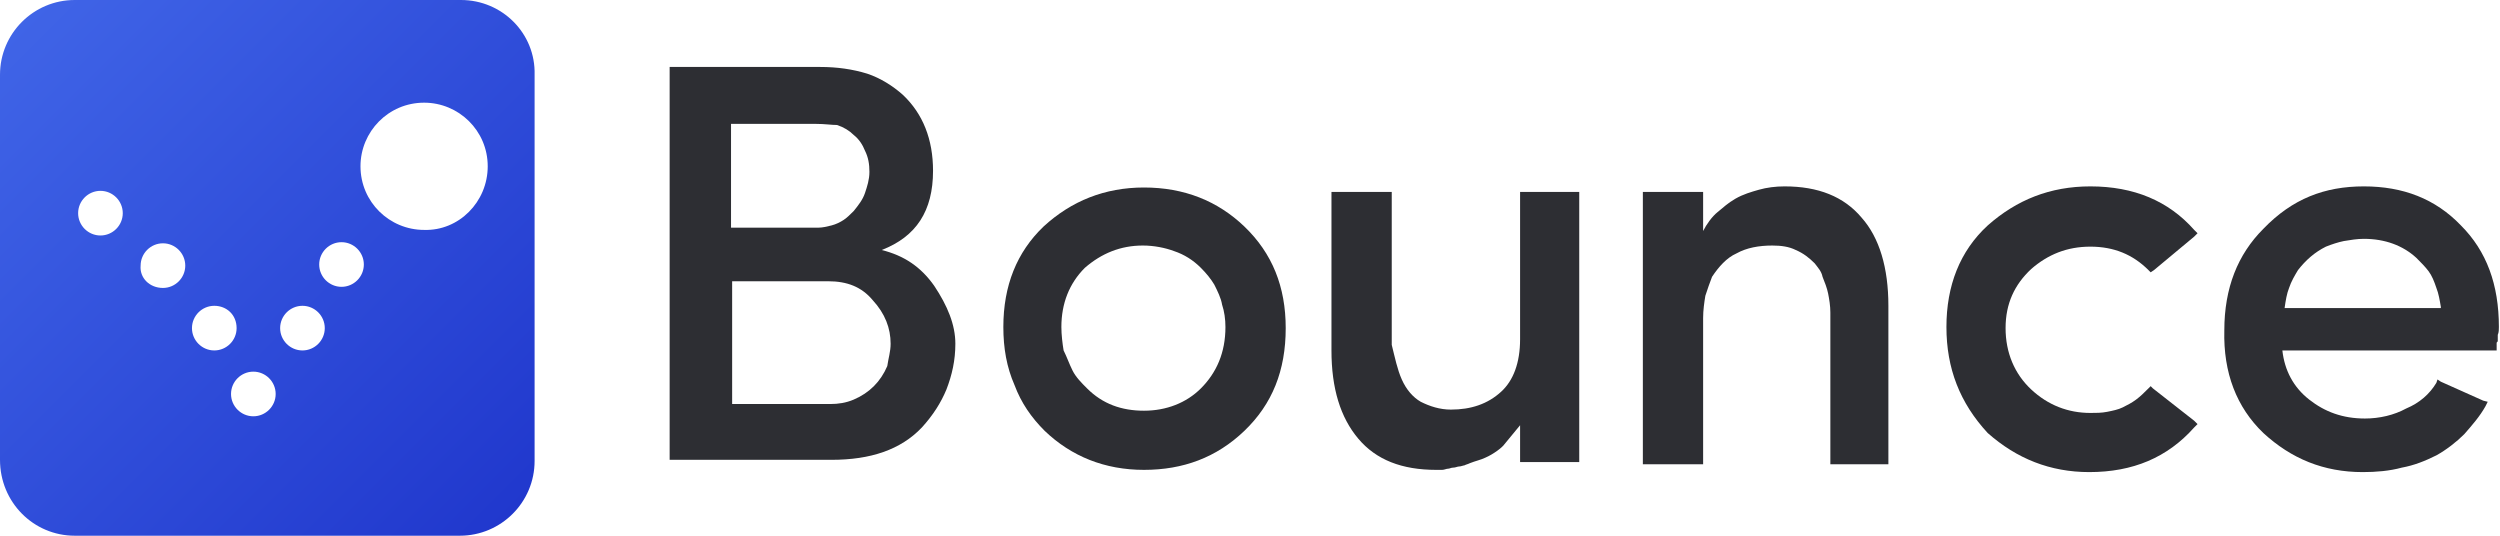 <svg version="1.1" id="Layer_1" xmlns:x="ns_extend;" xmlns:i="ns_ai;" xmlns:graph="ns_graphs;" xmlns="http://www.w3.org/2000/svg" xmlns:xlink="http://www.w3.org/1999/xlink" x="0px" y="0px" viewBox="0 0 224 48" style="enable-background:new 0 0 224 48;" xml:space="preserve">
 <style type="text/css">
  .st0{fill-rule:evenodd;clip-rule:evenodd;fill:url(#SVGID_1_);}
	.st1{fill:#2D2E33;}
 </style>
 <g>
  <linearGradient id="SVGID_1_" gradientUnits="userSpaceOnUse" x1="0" y1="50" x2="48" y2="2" gradientTransform="matrix(1 0 0 -1 0 50)">
   <stop offset="0" style="stop-color:#4166E8">
   </stop>
   <stop offset="1" style="stop-color:#1F36CC">
   </stop>
  </linearGradient>
  <path class="st0" d="M6.7,0C3,0,0,3,0,6.7v34.5C0,45,3,48,6.7,48h34.5c3.7,0,6.7-3,6.7-6.7V6.7C48,3,45,0,41.3,0H6.7z M11,19.1
		c0,1.1-0.9,2-2,2c-1.1,0-2-0.9-2-2c0-1.1,0.9-2,2-2C10.1,17.1,11,18,11,19.1z M14.6,25.8c1.1,0,2-0.9,2-2c0-1.1-0.9-2-2-2
		c-1.1,0-2,0.9-2,2C12.5,24.9,13.4,25.8,14.6,25.8z M21.2,29.4c0,1.1-0.9,2-2,2s-2-0.9-2-2c0-1.1,0.9-2,2-2S21.2,28.2,21.2,29.4z
		 M22.7,37.3c1.1,0,2-0.9,2-2c0-1.1-0.9-2-2-2s-2,0.9-2,2C20.7,36.4,21.6,37.3,22.7,37.3z M29.1,29.4c0-1.1-0.9-2-2-2
		c-1.1,0-2,0.9-2,2c0,1.1,0.9,2,2,2C28.2,31.4,29.1,30.5,29.1,29.4z M30.6,21.7c1.1,0,2,0.9,2,2c0,1.1-0.9,2-2,2c-1.1,0-2-0.9-2-2
		C28.6,22.6,29.5,21.7,30.6,21.7z M43.7,14.9c0-3.2-2.6-5.7-5.7-5.7c-3.2,0-5.7,2.6-5.7,5.7c0,3.2,2.6,5.7,5.7,5.7
		C41.1,20.7,43.7,18.1,43.7,14.9z">
  </path>
  <path class="st1" d="M60.3,6h13.2c1.5,0,2.9,0.2,4.2,0.6C78.9,7,80,7.7,80.9,8.5c1.8,1.7,2.7,4,2.7,6.8c0,3.6-1.5,5.9-4.6,7.1
		c2,0.5,3.5,1.5,4.7,3.2c1.2,1.8,1.9,3.5,1.9,5.2c0,1.5-0.3,2.8-0.8,4.1c-0.5,1.2-1.2,2.3-2.2,3.4c-1.9,2-4.6,2.9-8.1,2.9H60.3H60
		v-0.3V6.4V6H60.3z M73.1,11.1h-7.6v9.3h7.8c0.4,0,0.8-0.1,1.2-0.2c0.4-0.1,0.8-0.3,1.1-0.5c0.3-0.2,0.6-0.5,0.9-0.8
		c0.4-0.5,0.8-1,1-1.6c0.2-0.6,0.4-1.2,0.4-1.9c0-0.7-0.1-1.3-0.4-1.9c-0.2-0.5-0.5-1-1-1.4c-0.4-0.4-0.9-0.7-1.5-0.9
		C74.5,11.2,73.9,11.1,73.1,11.1z M79.8,30.8c0-1.4-0.5-2.7-1.6-3.9c-1-1.2-2.3-1.7-4-1.7h-8.6v11h8.8c0.7,0,1.4-0.1,2.1-0.4
		c0.7-0.3,1.3-0.7,1.8-1.2c0.5-0.5,0.9-1.1,1.2-1.8C79.6,32.1,79.8,31.5,79.8,30.8z">
  </path>
  <path class="st1" d="M96.1,33.2c0.3,0.6,0.8,1.1,1.3,1.6c1.4,1.4,3.1,2,5.1,2s3.8-0.7,5.1-2c1.4-1.4,2.2-3.2,2.2-5.5
		c0-0.7-0.1-1.4-0.3-2c-0.1-0.6-0.4-1.2-0.7-1.8c-0.3-0.5-0.7-1-1.2-1.5c-0.7-0.7-1.5-1.2-2.4-1.5c-0.8-0.3-1.8-0.5-2.8-0.5
		c-2,0-3.7,0.7-5.2,2c-1.4,1.4-2.1,3.2-2.1,5.3c0,0.7,0.1,1.5,0.2,2.1C95.6,32,95.8,32.6,96.1,33.2z M89.9,29.3c0-3.7,1.2-6.7,3.6-9
		c2.5-2.3,5.5-3.5,9-3.5c3.6,0,6.6,1.2,9,3.5c2.5,2.4,3.7,5.4,3.7,9.1c0,3.8-1.2,6.8-3.7,9.2c-2.5,2.4-5.5,3.5-9,3.5
		c-3.5,0-6.5-1.2-8.9-3.5c-1.2-1.2-2.1-2.5-2.7-4.1C90.2,32.9,89.9,31.2,89.9,29.3z">
  </path>
  <path class="st1" d="M125.6,34c0.4,0.9,1,1.6,1.7,2c0.8,0.4,1.7,0.7,2.7,0.7c1.8,0,3.3-0.5,4.5-1.6c1.1-1,1.7-2.6,1.7-4.7V17.5
		v-0.3h0.3h4.7h0.3v0.3v23.6v0.3h-0.3h-4.7h-0.3v-0.3v-3l-1.4,1.7c-0.2,0.3-1,0.9-1.7,1.2c-0.4,0.2-0.9,0.3-1.4,0.5
		c-0.2,0.1-0.3,0.1-0.5,0.2c-0.1,0-0.3,0.1-0.5,0.1c-0.1,0-0.3,0.1-0.5,0.1c-0.2,0-0.3,0.1-0.5,0.1c-0.1,0-0.3,0.1-0.5,0.1
		c-0.2,0-0.3,0-0.5,0c-3.1,0-5.4-0.9-7-2.8c-1.6-1.9-2.4-4.5-2.4-7.9V17.5v-0.3h0.4h4.7h0.3v0.3v13.4C125,32.1,125.2,33.1,125.6,34z
		">
  </path>
  <path class="st1" d="M162.6,23.6c-0.5-0.5-1-0.9-1.7-1.2c-0.6-0.3-1.3-0.4-2.1-0.4c-1.2,0-2.3,0.2-3.2,0.7
		c-0.9,0.4-1.6,1.2-2.2,2.1c-0.2,0.5-0.4,1.1-0.6,1.7c-0.1,0.6-0.2,1.3-0.2,2v12.7v0.4h-0.3h-4.7h-0.4v-0.4V17.5v-0.3h0.4h4.7h0.3
		v0.3v3.2c0.3-0.6,0.8-1.3,1.3-1.7s0.9-0.8,1.6-1.2c0.7-0.4,1.4-0.6,2.1-0.8c0.7-0.2,1.5-0.3,2.3-0.3c3,0,5.3,0.9,6.9,2.8
		c1.6,1.8,2.4,4.5,2.4,7.9v13.8v0.4H169h-4.6H164v-0.4V28c0-0.6-0.1-1.2-0.2-1.7c-0.1-0.5-0.3-1-0.5-1.5
		C163.2,24.3,162.9,24,162.6,23.6z">
  </path>
  <path class="st1" d="M174.4,29.3c0-3.7,1.2-6.8,3.7-9.1c2.6-2.3,5.6-3.5,9.2-3.5c3.9,0,7,1.3,9.3,3.9l0.3,0.3l-0.3,0.3l-3.6,3
		l-0.3,0.2l-0.2-0.2c-1.4-1.4-3.1-2.1-5.2-2.1c-2.1,0-3.8,0.7-5.3,2c-1.5,1.4-2.3,3.1-2.3,5.3c0,2.2,0.8,4.1,2.3,5.5
		c1.5,1.4,3.3,2.1,5.3,2.1c0.5,0,1,0,1.5-0.1c0.5-0.1,1-0.2,1.4-0.4c0.4-0.2,0.8-0.4,1.2-0.7c0.4-0.3,0.7-0.6,1.1-1l0.2-0.2l0.2,0.2
		l3.7,2.9l0.3,0.3l-0.3,0.3c-2.4,2.7-5.5,4-9.4,4c-3.5,0-6.5-1.2-9.1-3.5C175.6,36.1,174.4,33,174.4,29.3z">
  </path>
  <path class="st1" d="M211.8,16.7c3.5,0,6.4,1.1,8.7,3.5c2.3,2.3,3.4,5.3,3.4,9.1c0,0.2,0,0.5-0.1,0.7c0,0.1,0,0.2,0,0.3
		c0,0.1,0,0.1,0,0.2c0,0.1,0,0.1-0.1,0.2c0,0.2,0,0.3,0,0.4v0.3h-0.3h-18.9c0.2,1.8,1,3.3,2.4,4.4c1.4,1.1,3,1.7,5,1.7
		c1.3,0,2.6-0.3,3.7-0.9c1.2-0.5,2.1-1.3,2.7-2.3l0.1-0.3l0.3,0.2l3.8,1.7l0.4,0.1l-0.2,0.4c-0.5,0.9-1.2,1.7-1.9,2.5
		c-0.7,0.7-1.6,1.4-2.5,1.9c-1,0.5-2,0.9-3.1,1.1c-1.1,0.3-2.3,0.4-3.5,0.4c-3.5,0-6.4-1.2-8.9-3.5c-2.4-2.3-3.6-5.4-3.5-9.2
		c0-3.8,1.2-6.8,3.5-9.1C205.4,17.8,208.3,16.7,211.8,16.7z M205.9,24.2c-0.3,0.5-0.6,1-0.8,1.6c-0.2,0.5-0.3,1.1-0.4,1.8h14v-0.1
		c-0.1-0.6-0.2-1.2-0.4-1.7c-0.2-0.6-0.4-1.1-0.7-1.5c-0.3-0.4-0.7-0.8-1.1-1.2c-1.2-1.1-2.8-1.7-4.7-1.7c-0.6,0-1.2,0.1-1.8,0.2
		c-0.5,0.1-1.1,0.3-1.6,0.5C207.4,22.6,206.6,23.3,205.9,24.2z">
  </path>
 </g>
</svg>